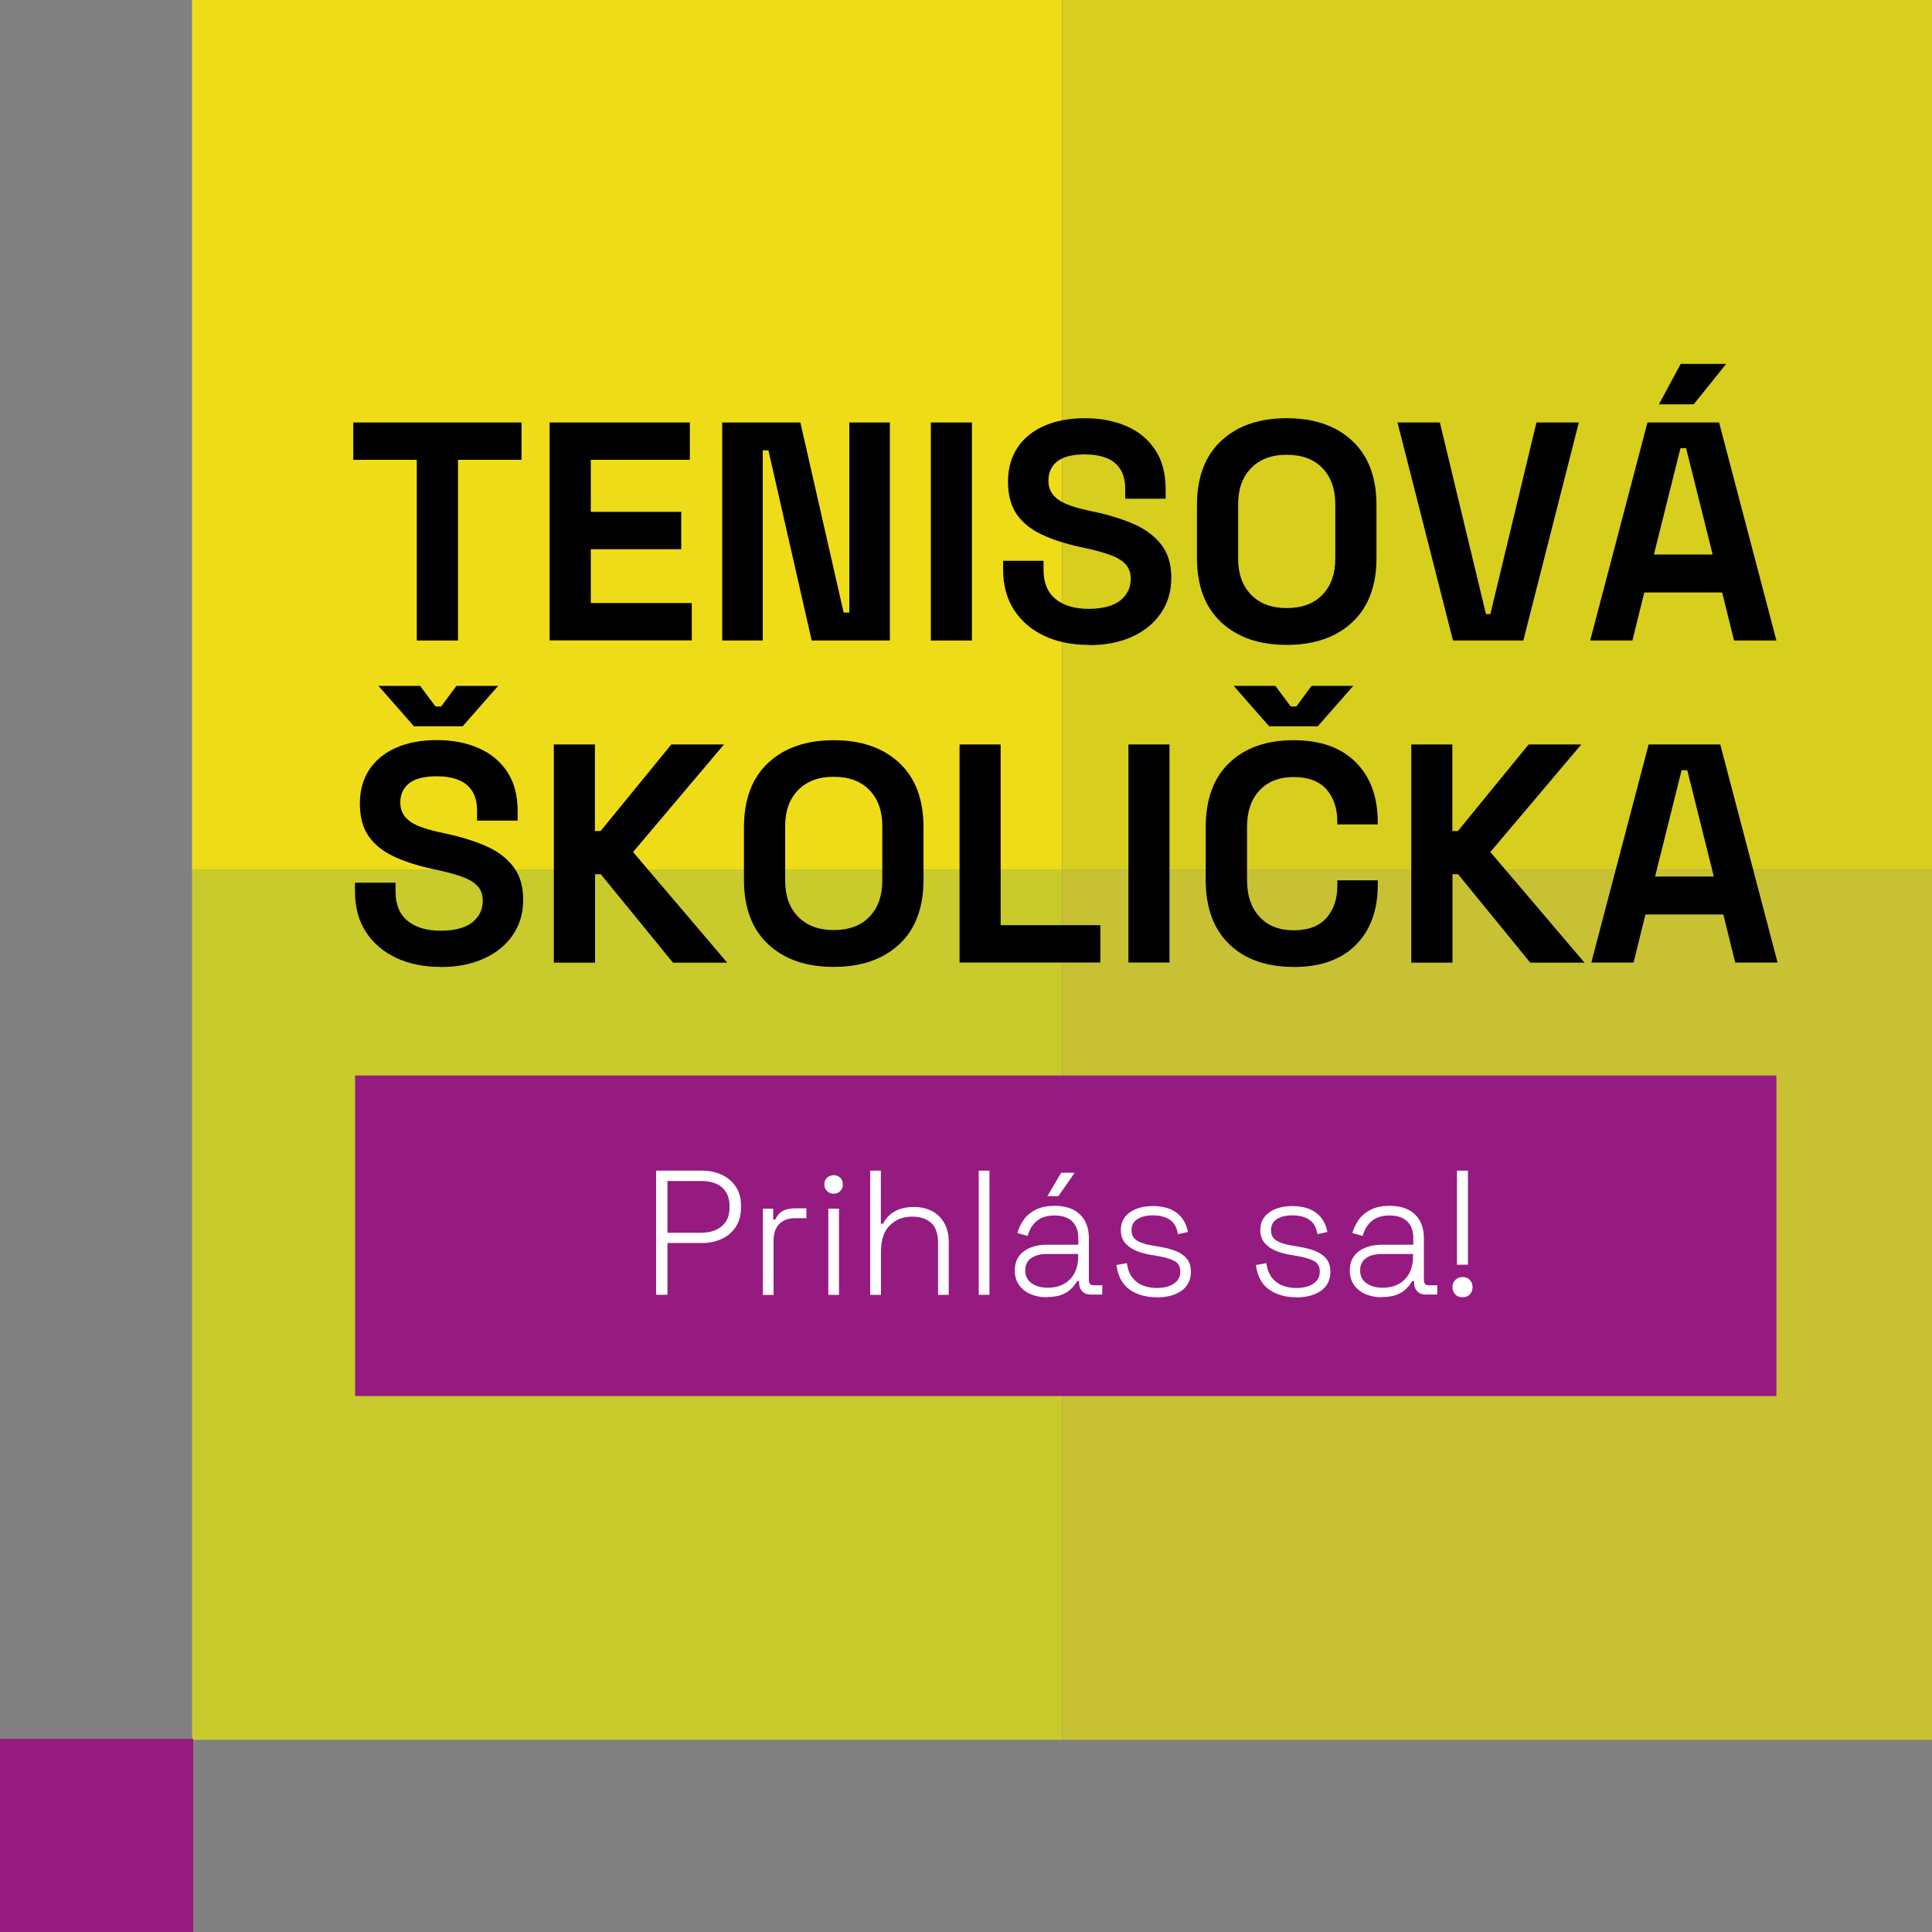 <?xml version="1.0" encoding="UTF-8"?>
<svg id="Vrstva_1" xmlns="http://www.w3.org/2000/svg" viewBox="0 0 150 150">
  <rect x="0" y="0" width="150" height="150" fill="#808080" stroke="none"/>
  <defs>
    <style>
      .cls-1 {
        fill: #d8ce1e;
      }

      .cls-2 {
        fill: #951b81;
      }

      .cls-3 {
        fill: #fff;
      }

      .cls-4 {
        fill: #efdc18;
      }

      .cls-5 {
        fill: #c8c133;
      }

      .cls-6 {
        fill: #c9ca2b;
      }
    </style>
  </defs>
  <rect class="cls-4" x="14.91" width="67.54" height="67.54"/>
  <rect class="cls-1" x="82.46" width="67.54" height="67.54"/>
  <rect class="cls-6" x="14.91" y="67.54" width="67.54" height="67.54"/>
  <rect class="cls-5" x="82.46" y="67.54" width="67.54" height="67.54"/>
  <rect class="cls-2" x="0" y="135" width="15" height="15"/>
  <rect class="cls-2" x="27.57" y="83.5" width="110.35" height="24.89"/>
  <g>
    <path d="M32.36,49.73v-14.03h-4.93v-2.9h13.06v2.9h-4.93v14.03h-3.19Z"/>
    <path d="M42.67,49.73v-16.93h10.89v2.9h-7.69v4.04h7.02v2.9h-7.02v4.18h7.84v2.9h-11.03Z"/>
    <path d="M56.07,49.73v-16.93h6.07l3.36,14.76h.44v-14.76h3.15v16.93h-6.07l-3.36-14.76h-.44v14.76h-3.14Z"/>
    <path d="M72.27,49.73v-16.93h3.19v16.93h-3.19Z"/>
    <path d="M84.54,50.07c-1.31,0-2.46-.23-3.46-.7-1-.47-1.78-1.14-2.35-2.01-.56-.87-.85-1.92-.85-3.14v-.68h3.14v.68c0,1.02.31,1.78.94,2.29.63.51,1.48.76,2.56.76s1.91-.22,2.46-.65c.54-.44.81-.99.81-1.67,0-.47-.13-.85-.4-1.14-.27-.29-.65-.53-1.16-.71-.51-.19-1.12-.36-1.85-.52l-.55-.12c-1.16-.26-2.16-.58-2.99-.98-.83-.4-1.47-.92-1.91-1.56-.44-.65-.67-1.48-.67-2.52s.25-1.91.74-2.65,1.19-1.3,2.08-1.69,1.95-.59,3.16-.59,2.29.21,3.23.62,1.68,1.02,2.22,1.84c.54.81.81,1.83.81,3.06v.73h-3.14v-.73c0-.64-.12-1.16-.38-1.56-.25-.4-.61-.69-1.08-.87-.47-.19-1.03-.28-1.67-.28-.97,0-1.68.18-2.14.54s-.69.86-.69,1.49c0,.42.11.77.33,1.06.22.29.54.53.98.73s.99.36,1.67.51l.56.12c1.21.26,2.26.59,3.16.99.89.4,1.59.94,2.09,1.6.5.66.75,1.51.75,2.54s-.26,1.94-.79,2.72c-.52.78-1.27,1.4-2.22,1.84s-2.09.67-3.4.67Z"/>
    <path d="M99.9,50.07c-2.13,0-3.82-.58-5.08-1.75-1.26-1.17-1.89-2.84-1.89-5.02v-4.06c0-2.18.63-3.85,1.89-5.02,1.26-1.17,2.95-1.75,5.08-1.75s3.82.58,5.08,1.75c1.26,1.17,1.89,2.84,1.89,5.02v4.06c0,2.18-.63,3.85-1.89,5.02-1.26,1.17-2.95,1.75-5.08,1.75ZM99.9,47.21c1.19,0,2.12-.35,2.78-1.04s.99-1.62.99-2.78v-4.26c0-1.16-.33-2.09-.99-2.78s-1.59-1.04-2.78-1.04-2.1.35-2.77,1.04-1,1.62-1,2.78v4.26c0,1.16.33,2.09,1,2.78s1.59,1.04,2.77,1.04Z"/>
    <path d="M112.81,49.73l-4.31-16.93h3.29l3.58,14.88h.34l3.58-14.88h3.29l-4.31,16.93h-5.47Z"/>
    <path d="M123.46,49.73l4.45-16.93h5.56l4.45,16.93h-3.29l-.92-3.73h-6.05l-.92,3.73h-3.29ZM128.42,43.05h4.55l-2.06-8.25h-.44l-2.06,8.25ZM128.8,31.39l1.69-3.14h3.53l-2.52,3.14h-2.71Z"/>
    <path d="M34.22,75.07c-1.31,0-2.46-.23-3.46-.7-1-.47-1.78-1.14-2.35-2.01-.56-.87-.85-1.92-.85-3.15v-.68h3.15v.68c0,1.02.31,1.78.94,2.29s1.48.76,2.56.76,1.91-.22,2.46-.65c.54-.44.81-.99.81-1.67,0-.47-.13-.85-.4-1.14-.27-.29-.65-.53-1.16-.71-.51-.19-1.12-.36-1.85-.52l-.56-.12c-1.16-.26-2.16-.58-2.99-.98-.83-.4-1.47-.92-1.91-1.56s-.67-1.48-.67-2.52.25-1.91.74-2.65c.49-.73,1.19-1.3,2.08-1.69s1.95-.59,3.16-.59,2.29.21,3.23.62,1.69,1.02,2.23,1.84c.54.81.81,1.83.81,3.06v.73h-3.15v-.73c0-.64-.12-1.16-.38-1.56-.25-.4-.61-.69-1.08-.87-.47-.19-1.02-.28-1.67-.28-.97,0-1.68.18-2.14.54s-.69.86-.69,1.49c0,.42.11.77.33,1.06.22.29.54.53.98.73.44.19.99.36,1.67.51l.56.12c1.21.26,2.26.59,3.16.99.9.4,1.59.94,2.09,1.6.5.66.75,1.51.75,2.54s-.26,1.94-.79,2.72c-.52.78-1.27,1.4-2.23,1.84s-2.09.67-3.4.67ZM32.14,56.39l-2.76-3.14h3.24l1.19,1.6h.44l1.19-1.6h3.24l-2.76,3.14h-3.77Z"/>
    <path d="M43,74.73v-16.93h3.19v6.72h.44l5.49-6.72h4.09l-7.06,8.35,7.31,8.59h-4.21l-5.61-6.87h-.44v6.87h-3.19Z"/>
    <path d="M64.73,75.07c-2.13,0-3.82-.58-5.08-1.75s-1.89-2.84-1.89-5.02v-4.06c0-2.18.63-3.85,1.89-5.02,1.26-1.17,2.95-1.75,5.08-1.75s3.82.58,5.08,1.75c1.26,1.17,1.89,2.84,1.89,5.02v4.06c0,2.18-.63,3.85-1.89,5.02s-2.95,1.75-5.08,1.75ZM64.73,72.21c1.19,0,2.12-.35,2.78-1.04.66-.69.99-1.62.99-2.78v-4.26c0-1.16-.33-2.09-.99-2.78-.66-.69-1.59-1.04-2.78-1.04s-2.1.35-2.77,1.04c-.67.69-1,1.62-1,2.78v4.26c0,1.16.33,2.09,1,2.78.67.69,1.59,1.04,2.77,1.04Z"/>
    <path d="M74.5,74.73v-16.93h3.19v14.03h7.74v2.9h-10.93Z"/>
    <path d="M87.61,74.73v-16.93h3.19v16.93h-3.19Z"/>
    <path d="M100.43,75.07c-2.1,0-3.76-.58-4.98-1.75s-1.84-2.84-1.84-5.02v-4.06c0-2.18.61-3.85,1.84-5.02,1.23-1.17,2.89-1.75,4.98-1.75s3.69.57,4.83,1.71c1.14,1.14,1.71,2.7,1.71,4.68v.15h-3.14v-.24c0-1-.28-1.82-.83-2.47-.56-.64-1.41-.97-2.55-.97s-2.02.35-2.66,1.04c-.65.69-.97,1.64-.97,2.83v4.16c0,1.18.32,2.12.97,2.82.64.7,1.53,1.05,2.66,1.05s2-.33,2.55-.98c.56-.65.83-1.47.83-2.46v-.44h3.14v.34c0,1.98-.57,3.54-1.71,4.68-1.14,1.14-2.75,1.71-4.83,1.71ZM98.54,56.39l-2.76-3.14h3.24l1.19,1.6h.44l1.18-1.6h3.24l-2.76,3.14h-3.77Z"/>
    <path d="M109.57,74.73v-16.93h3.19v6.72h.43l5.49-6.72h4.09l-7.06,8.35,7.31,8.59h-4.21l-5.61-6.87h-.43v6.87h-3.19Z"/>
    <path d="M123.55,74.73l4.45-16.93h5.56l4.45,16.93h-3.29l-.92-3.73h-6.05l-.92,3.73h-3.29ZM128.51,68.05h4.55l-2.06-8.25h-.44l-2.06,8.25Z"/>
  </g>
  <g>
    <path class="cls-3" d="M50.94,100.53v-9.64h3.57c.57,0,1.08.11,1.54.32.45.22.81.53,1.08.93.27.4.4.9.4,1.47v.17c0,.58-.14,1.07-.41,1.48-.27.41-.63.72-1.09.93-.45.21-.96.32-1.52.32h-2.69v4.02h-.88ZM51.82,95.71h2.59c.69,0,1.23-.17,1.63-.51.4-.34.6-.82.6-1.43v-.14c0-.62-.2-1.1-.58-1.44-.39-.33-.94-.5-1.65-.5h-2.59v4.02Z"/>
    <path class="cls-3" d="M59.23,100.53v-6.69h.8v.84h.17c.13-.3.32-.52.57-.66.25-.14.6-.21,1.05-.21h.79v.77h-.88c-.5,0-.91.14-1.21.43-.3.29-.46.73-.46,1.34v4.19h-.83Z"/>
    <path class="cls-3" d="M64.72,92.68c-.2,0-.37-.07-.51-.21s-.21-.31-.21-.51.07-.38.21-.52c.14-.13.31-.2.51-.2s.38.07.52.2c.13.13.2.31.2.52s-.07.37-.2.51-.31.21-.52.21ZM64.31,100.53v-6.69h.83v6.69h-.83Z"/>
    <path class="cls-3" d="M67.56,100.53v-9.64h.83v4.12h.17c.11-.22.26-.43.46-.63.2-.2.46-.36.77-.48s.71-.19,1.19-.19.93.1,1.34.3c.4.2.73.5.97.91.24.4.37.91.37,1.53v4.08h-.83v-4.02c0-.73-.18-1.26-.55-1.58-.37-.32-.86-.47-1.47-.47-.69,0-1.26.22-1.72.67-.46.45-.69,1.13-.69,2.05v3.35h-.83Z"/>
    <path class="cls-3" d="M75.99,100.53v-9.64h.83v9.64h-.83Z"/>
    <path class="cls-3" d="M81.29,100.72c-.47,0-.89-.08-1.27-.24-.38-.16-.68-.4-.9-.71-.22-.31-.33-.69-.33-1.13s.11-.82.33-1.12c.22-.29.52-.51.9-.66.38-.15.79-.22,1.25-.22h2.45v-.54c0-.54-.16-.96-.47-1.27-.31-.3-.77-.46-1.36-.46s-1.05.14-1.4.43c-.34.29-.58.68-.7,1.16l-.8-.23c.11-.4.29-.75.52-1.07.24-.32.56-.57.95-.76.4-.19.87-.28,1.42-.28.84,0,1.5.22,1.96.66.46.44.7,1.06.7,1.85v3.25c0,.28.13.41.39.41h.65v.72h-.88c-.28,0-.51-.08-.67-.25-.17-.17-.25-.4-.25-.7v-.1h-.14c-.12.2-.27.4-.46.59-.19.19-.43.35-.74.47-.3.12-.68.18-1.14.18ZM81.35,99.98c.71,0,1.28-.21,1.71-.64s.65-1.03.65-1.81v-.17h-2.44c-.48,0-.88.1-1.19.31-.32.21-.48.53-.48.96s.16.76.49,1c.33.23.74.35,1.25.35ZM81.32,92.87l1.07-1.82h1.05l-1.27,1.82h-.85Z"/>
    <path class="cls-3" d="M89.8,100.72c-.81,0-1.5-.19-2.07-.58-.57-.39-.93-1.02-1.05-1.92l.81-.15c.07.49.22.87.45,1.15s.5.48.83.6c.33.12.67.18,1.04.18.55,0,.99-.11,1.33-.34.33-.22.5-.53.5-.93s-.16-.68-.48-.84c-.32-.16-.74-.28-1.26-.37l-.63-.11c-.42-.07-.8-.19-1.14-.34-.34-.15-.61-.36-.81-.61-.2-.26-.3-.58-.3-.96,0-.58.23-1.03.68-1.36.46-.33,1.06-.5,1.81-.5s1.38.17,1.84.52c.46.34.75.84.88,1.49l-.77.17c-.09-.53-.31-.91-.65-1.13-.34-.22-.77-.33-1.29-.33s-.91.1-1.21.29c-.3.19-.46.48-.46.85s.14.64.41.81.65.3,1.13.38l.63.11c.46.07.87.18,1.24.32s.66.34.88.6c.22.26.32.6.32,1.02,0,.63-.24,1.12-.72,1.47-.48.34-1.12.52-1.94.52Z"/>
    <path class="cls-3" d="M100.63,100.72c-.81,0-1.5-.19-2.07-.58-.57-.39-.93-1.02-1.05-1.92l.81-.15c.07.49.22.87.45,1.15s.5.48.83.6c.33.12.67.18,1.04.18.55,0,.99-.11,1.33-.34.33-.22.5-.53.5-.93s-.16-.68-.48-.84c-.32-.16-.74-.28-1.26-.37l-.63-.11c-.42-.07-.8-.19-1.14-.34-.34-.15-.61-.36-.81-.61-.2-.26-.3-.58-.3-.96,0-.58.23-1.03.68-1.36.46-.33,1.06-.5,1.81-.5s1.38.17,1.84.52c.46.34.75.84.88,1.49l-.77.17c-.09-.53-.31-.91-.65-1.13-.34-.22-.77-.33-1.29-.33s-.91.1-1.21.29c-.3.19-.46.48-.46.85s.14.64.41.81.65.3,1.13.38l.63.11c.46.07.87.18,1.24.32s.66.34.88.6c.22.26.32.6.32,1.02,0,.63-.24,1.12-.72,1.47-.48.34-1.12.52-1.94.52Z"/>
    <path class="cls-3" d="M107.3,100.72c-.47,0-.89-.08-1.27-.24-.38-.16-.68-.4-.9-.71-.22-.31-.33-.69-.33-1.13s.11-.82.33-1.12c.22-.29.52-.51.9-.66.38-.15.79-.22,1.25-.22h2.45v-.54c0-.54-.16-.96-.47-1.27-.31-.3-.77-.46-1.36-.46s-1.05.14-1.4.43c-.34.29-.58.68-.7,1.16l-.8-.23c.11-.4.29-.75.52-1.07.24-.32.56-.57.95-.76.4-.19.87-.28,1.42-.28.84,0,1.5.22,1.96.66.46.44.7,1.06.7,1.85v3.25c0,.28.13.41.39.41h.65v.72h-.88c-.28,0-.51-.08-.67-.25-.17-.17-.25-.4-.25-.7v-.1h-.14c-.12.2-.27.4-.46.59-.19.19-.43.35-.74.47-.3.12-.68.18-1.14.18ZM107.35,99.98c.71,0,1.28-.21,1.71-.64s.65-1.03.65-1.81v-.17h-2.44c-.48,0-.88.1-1.19.31-.32.21-.48.53-.48.96s.16.76.49,1c.33.23.74.35,1.25.35Z"/>
    <path class="cls-3" d="M113.55,100.72c-.23,0-.42-.07-.56-.22s-.22-.34-.22-.57.07-.42.22-.56.33-.22.56-.22.42.07.56.22.22.33.22.56-.07.42-.22.57-.33.22-.56.22ZM113.12,98.19v-7.3h.85v7.3h-.85Z"/>
  </g>
</svg>